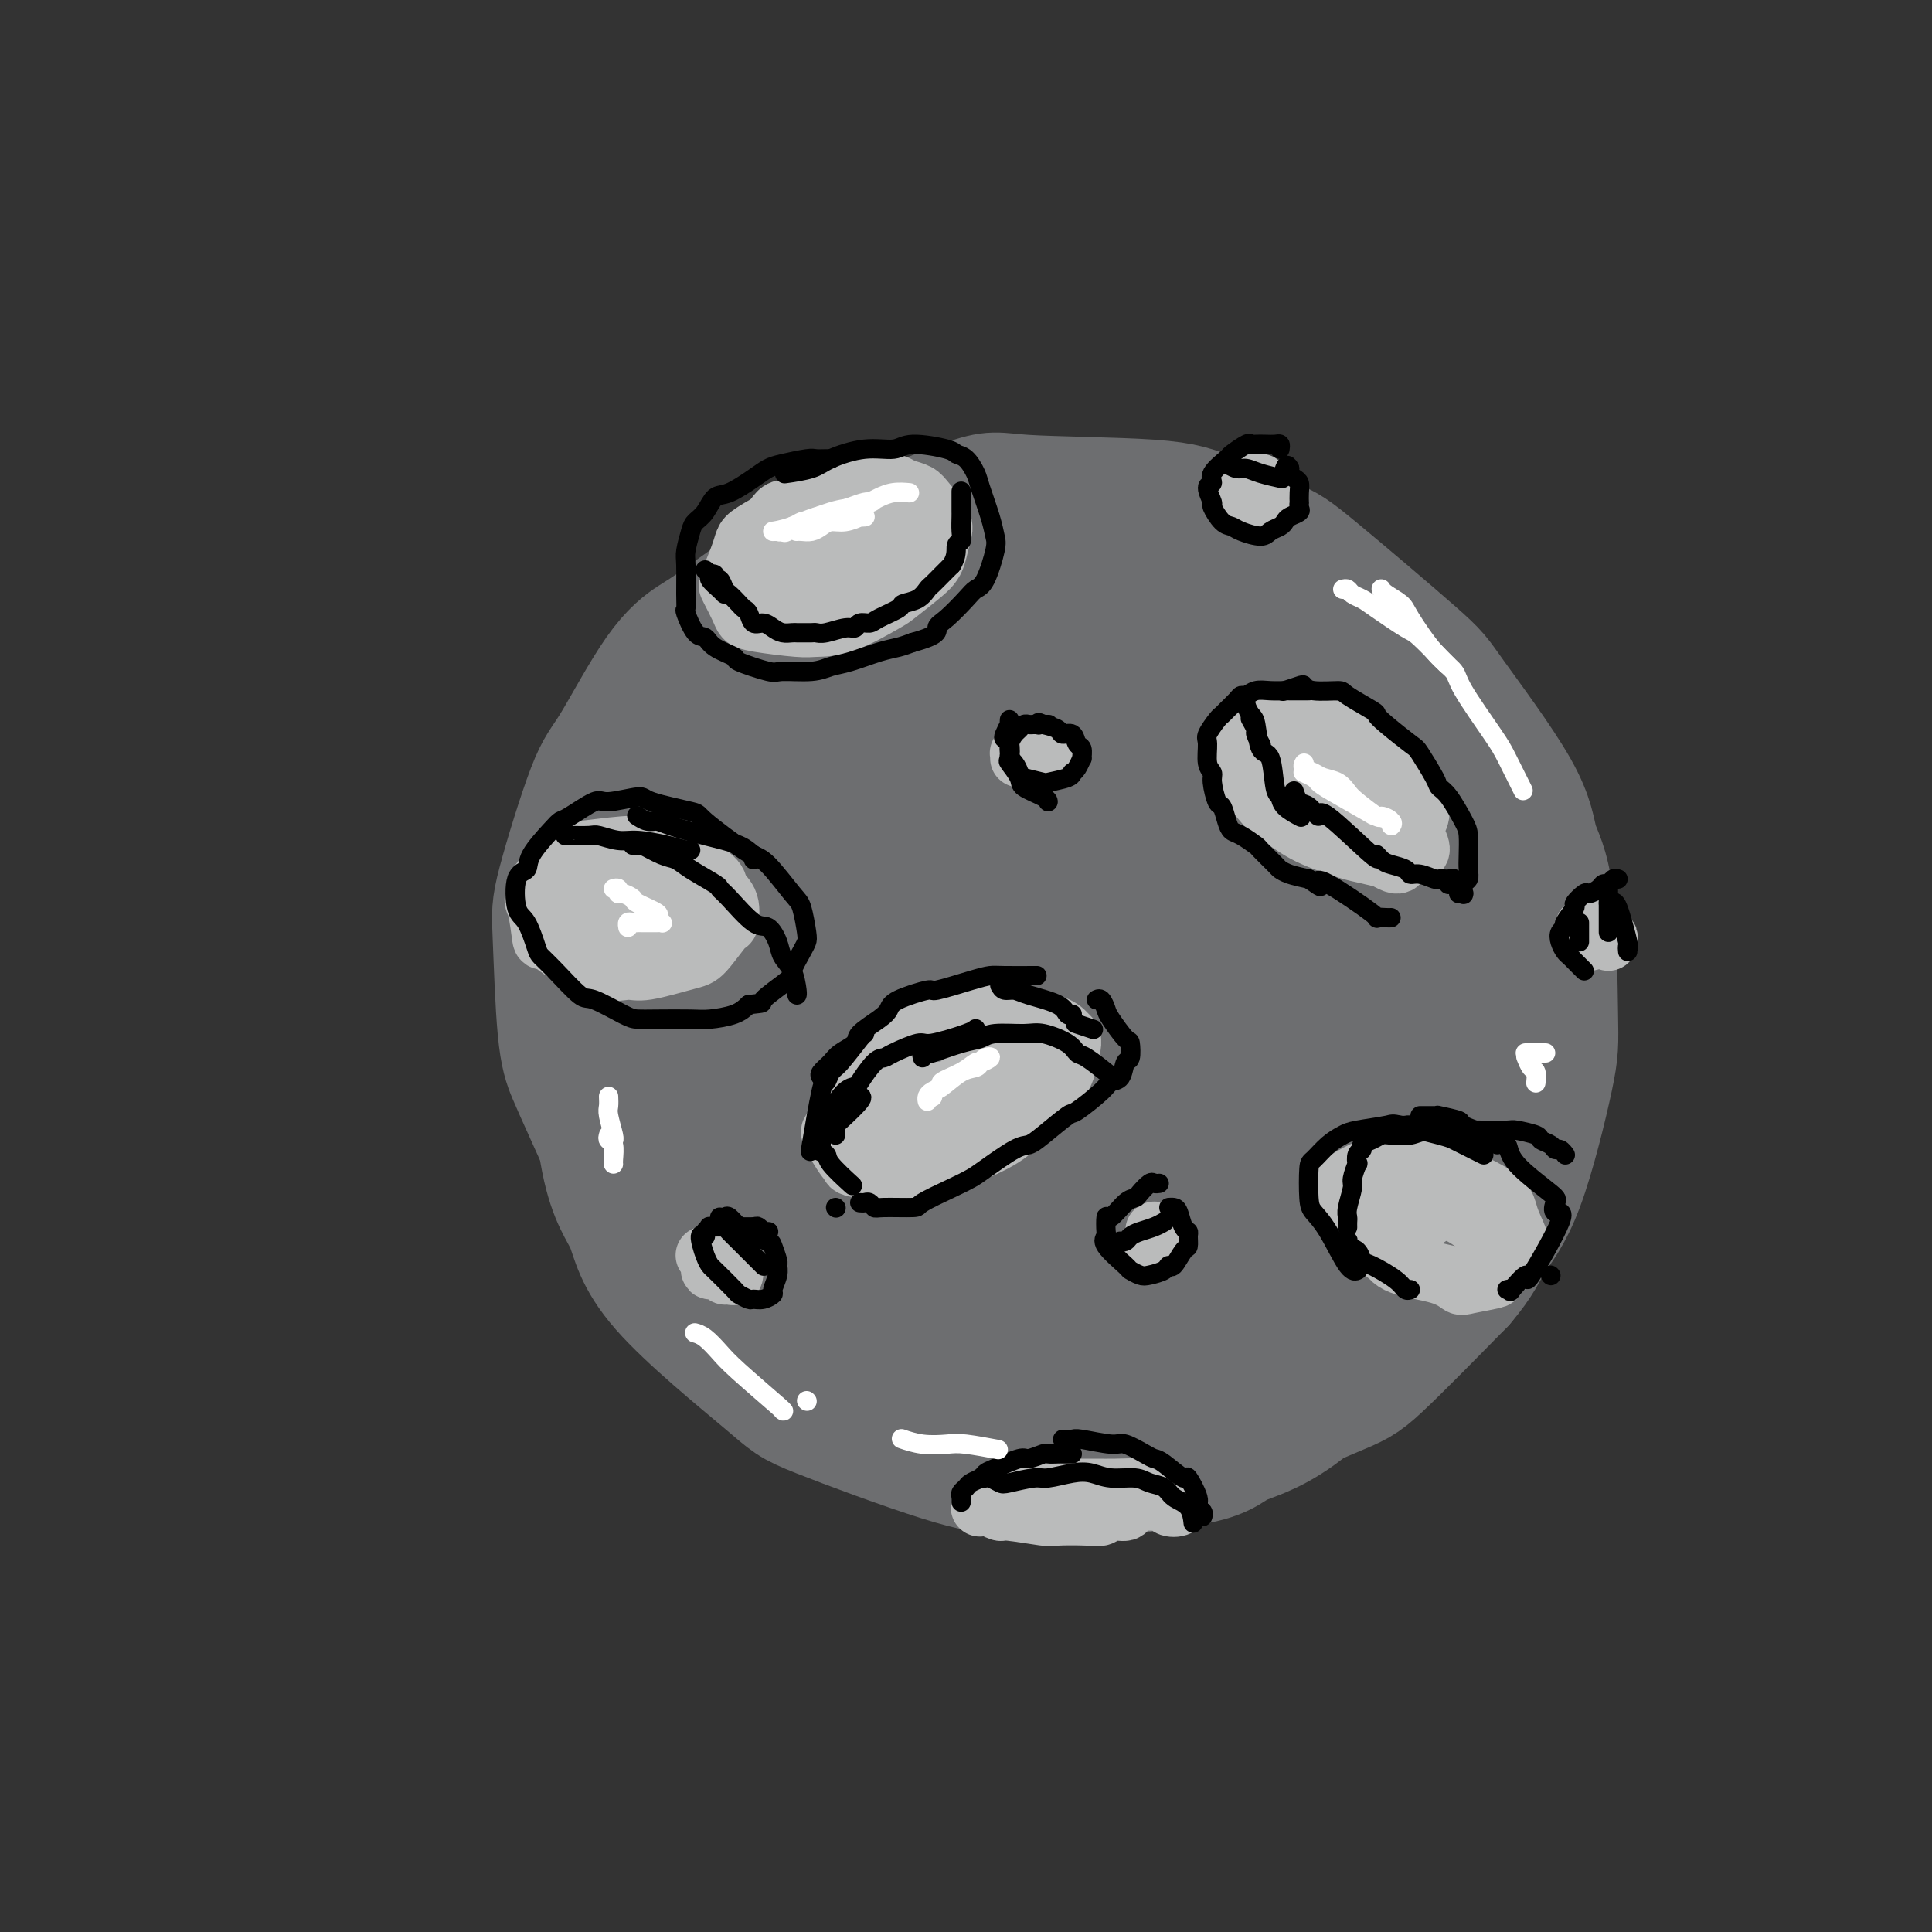 <svg viewBox='0 0 400 400' version='1.1' xmlns='http://www.w3.org/2000/svg' xmlns:xlink='http://www.w3.org/1999/xlink'><rect x="0" y="0" width="400" height="400" fill="#333333" stroke="none"/><g fill='none' stroke='#6D6E70' stroke-width='28' stroke-linecap='round' stroke-linejoin='round'><path d='M196,115c0.517,-0.417 1.033,-0.833 0,-1c-1.033,-0.167 -3.616,-0.083 -5,0c-1.384,0.083 -1.569,0.165 -2,0c-0.431,-0.165 -1.109,-0.577 -4,0c-2.891,0.577 -7.997,2.145 -11,3c-3.003,0.855 -3.905,0.998 -5,1c-1.095,0.002 -2.383,-0.137 -6,2c-3.617,2.137 -9.563,6.550 -13,9c-3.437,2.450 -4.364,2.939 -6,4c-1.636,1.061 -3.980,2.696 -7,7c-3.020,4.304 -6.716,11.276 -9,15c-2.284,3.724 -3.156,4.200 -5,9c-1.844,4.800 -4.659,13.925 -6,19c-1.341,5.075 -1.208,6.099 -1,11c0.208,4.901 0.492,13.678 1,19c0.508,5.322 1.240,7.191 2,9c0.760,1.809 1.549,3.560 4,9c2.451,5.440 6.564,14.568 9,19c2.436,4.432 3.196,4.167 7,8c3.804,3.833 10.654,11.764 15,16c4.346,4.236 6.190,4.775 8,6c1.810,1.225 3.587,3.134 10,6c6.413,2.866 17.463,6.688 23,9c5.537,2.312 5.563,3.114 11,4c5.437,0.886 16.286,1.857 23,2c6.714,0.143 9.294,-0.542 12,-1c2.706,-0.458 5.540,-0.690 12,-3c6.460,-2.310 16.547,-6.699 22,-9c5.453,-2.301 6.272,-2.515 10,-6c3.728,-3.485 10.364,-10.243 17,-17'/><path d='M302,265c3.718,-4.327 4.512,-6.645 6,-9c1.488,-2.355 3.670,-4.749 6,-11c2.330,-6.251 4.807,-16.360 6,-22c1.193,-5.640 1.101,-6.810 1,-13c-0.101,-6.190 -0.209,-17.399 -1,-24c-0.791,-6.601 -2.263,-8.595 -3,-11c-0.737,-2.405 -0.738,-5.222 -4,-11c-3.262,-5.778 -9.785,-14.517 -13,-19c-3.215,-4.483 -3.123,-4.711 -8,-9c-4.877,-4.289 -14.722,-12.640 -20,-17c-5.278,-4.360 -5.989,-4.729 -9,-6c-3.011,-1.271 -8.324,-3.445 -12,-5c-3.676,-1.555 -5.717,-2.490 -13,-3c-7.283,-0.510 -19.810,-0.596 -26,-1c-6.190,-0.404 -6.044,-1.128 -12,1c-5.956,2.128 -18.016,7.108 -24,10c-5.984,2.892 -5.894,3.697 -11,9c-5.106,5.303 -15.408,15.103 -21,22c-5.592,6.897 -6.472,10.892 -8,14c-1.528,3.108 -3.702,5.331 -6,13c-2.298,7.669 -4.718,20.786 -6,27c-1.282,6.214 -1.426,5.524 -1,12c0.426,6.476 1.421,20.116 3,28c1.579,7.884 3.742,10.011 5,13c1.258,2.989 1.610,6.842 7,13c5.390,6.158 15.816,14.623 21,19c5.184,4.377 5.124,4.667 11,7c5.876,2.333 17.688,6.708 25,9c7.312,2.292 10.122,2.502 13,3c2.878,0.498 5.822,1.285 12,1c6.178,-0.285 15.589,-1.643 25,-3'/><path d='M245,302c7.748,-1.086 8.619,-2.801 11,-4c2.381,-1.199 6.272,-1.883 12,-6c5.728,-4.117 13.295,-11.668 17,-16c3.705,-4.332 3.550,-5.444 6,-11c2.450,-5.556 7.507,-15.557 10,-22c2.493,-6.443 2.423,-9.330 3,-12c0.577,-2.670 1.802,-5.124 2,-12c0.198,-6.876 -0.631,-18.174 -1,-24c-0.369,-5.826 -0.277,-6.181 -3,-12c-2.723,-5.819 -8.262,-17.102 -11,-23c-2.738,-5.898 -2.676,-6.411 -6,-11c-3.324,-4.589 -10.034,-13.254 -14,-18c-3.966,-4.746 -5.188,-5.572 -7,-7c-1.812,-1.428 -4.214,-3.459 -10,-6c-5.786,-2.541 -14.956,-5.592 -21,-7c-6.044,-1.408 -8.961,-1.172 -12,-1c-3.039,0.172 -6.201,0.281 -14,3c-7.799,2.719 -20.234,8.049 -27,11c-6.766,2.951 -7.862,3.521 -13,8c-5.138,4.479 -14.317,12.865 -20,19c-5.683,6.135 -7.871,10.019 -10,13c-2.129,2.981 -4.198,5.060 -6,12c-1.802,6.940 -3.337,18.743 -4,25c-0.663,6.257 -0.452,6.970 1,13c1.452,6.030 4.147,17.379 7,24c2.853,6.621 5.864,8.514 8,11c2.136,2.486 3.398,5.564 9,11c5.602,5.436 15.543,13.230 21,17c5.457,3.770 6.431,3.515 13,6c6.569,2.485 18.734,7.710 26,10c7.266,2.290 9.633,1.645 12,1'/><path d='M224,294c3.230,0.420 5.304,0.971 11,-1c5.696,-1.971 15.012,-6.463 21,-10c5.988,-3.537 8.646,-6.118 11,-8c2.354,-1.882 4.402,-3.063 9,-10c4.598,-6.937 11.745,-19.629 15,-26c3.255,-6.371 2.617,-6.422 4,-13c1.383,-6.578 4.787,-19.684 6,-28c1.213,-8.316 0.235,-11.843 0,-15c-0.235,-3.157 0.272,-5.945 -1,-13c-1.272,-7.055 -4.323,-18.376 -6,-24c-1.677,-5.624 -1.979,-5.550 -5,-9c-3.021,-3.450 -8.762,-10.422 -16,-14c-7.238,-3.578 -15.974,-3.761 -22,-4c-6.026,-0.239 -9.344,-0.533 -14,0c-4.656,0.533 -10.651,1.894 -15,3c-4.349,1.106 -7.051,1.958 -15,7c-7.949,5.042 -21.145,14.274 -29,21c-7.855,6.726 -10.370,10.945 -13,14c-2.630,3.055 -5.376,4.946 -9,13c-3.624,8.054 -8.126,22.271 -10,30c-1.874,7.729 -1.119,8.968 1,16c2.119,7.032 5.601,19.855 9,27c3.399,7.145 6.714,8.613 9,11c2.286,2.387 3.545,5.693 11,10c7.455,4.307 21.108,9.613 30,12c8.892,2.387 13.024,1.853 17,2c3.976,0.147 7.798,0.973 16,0c8.202,-0.973 20.786,-3.745 27,-5c6.214,-1.255 6.058,-0.992 10,-5c3.942,-4.008 11.984,-12.288 16,-18c4.016,-5.712 4.008,-8.856 4,-12'/><path d='M296,245c1.249,-3.106 2.371,-4.871 2,-13c-0.371,-8.129 -2.236,-22.624 -3,-30c-0.764,-7.376 -0.427,-7.635 -4,-14c-3.573,-6.365 -11.057,-18.835 -15,-25c-3.943,-6.165 -4.344,-6.023 -9,-9c-4.656,-2.977 -13.565,-9.073 -19,-12c-5.435,-2.927 -7.394,-2.687 -10,-3c-2.606,-0.313 -5.858,-1.180 -12,0c-6.142,1.180 -15.172,4.407 -21,8c-5.828,3.593 -8.453,7.552 -11,10c-2.547,2.448 -5.016,3.387 -9,12c-3.984,8.613 -9.484,24.902 -12,33c-2.516,8.098 -2.049,8.006 -1,15c1.049,6.994 2.680,21.076 5,29c2.320,7.924 5.329,9.692 7,12c1.671,2.308 2.003,5.158 7,9c4.997,3.842 14.659,8.678 21,10c6.341,1.322 9.359,-0.868 12,-1c2.641,-0.132 4.903,1.794 11,-2c6.097,-3.794 16.029,-13.310 21,-18c4.971,-4.690 4.983,-4.555 8,-12c3.017,-7.445 9.040,-22.469 12,-30c2.960,-7.531 2.858,-7.569 2,-14c-0.858,-6.431 -2.471,-19.256 -4,-26c-1.529,-6.744 -2.974,-7.408 -4,-9c-1.026,-1.592 -1.632,-4.113 -6,-7c-4.368,-2.887 -12.496,-6.141 -17,-8c-4.504,-1.859 -5.382,-2.323 -12,1c-6.618,3.323 -18.974,10.433 -26,15c-7.026,4.567 -8.722,6.591 -11,10c-2.278,3.409 -5.139,8.205 -8,13'/><path d='M190,189c-4.535,8.981 -6.371,19.933 -7,27c-0.629,7.067 -0.049,10.251 0,13c0.049,2.749 -0.433,5.065 3,10c3.433,4.935 10.781,12.490 15,16c4.219,3.510 5.310,2.974 11,3c5.690,0.026 15.980,0.614 22,0c6.020,-0.614 7.769,-2.429 10,-4c2.231,-1.571 4.945,-2.897 9,-7c4.055,-4.103 9.451,-10.984 13,-18c3.549,-7.016 5.251,-14.166 6,-19c0.749,-4.834 0.546,-7.352 0,-10c-0.546,-2.648 -1.436,-5.428 -2,-8c-0.564,-2.572 -0.801,-4.937 -4,-8c-3.199,-3.063 -9.359,-6.823 -13,-9c-3.641,-2.177 -4.763,-2.770 -10,-2c-5.237,0.770 -14.590,2.904 -20,5c-5.410,2.096 -6.878,4.155 -9,6c-2.122,1.845 -4.898,3.475 -8,9c-3.102,5.525 -6.530,14.945 -8,21c-1.470,6.055 -0.981,8.747 -1,11c-0.019,2.253 -0.547,4.069 2,8c2.547,3.931 8.167,9.979 11,13c2.833,3.021 2.877,3.016 7,3c4.123,-0.016 12.325,-0.043 17,-1c4.675,-0.957 5.823,-2.845 9,-6c3.177,-3.155 8.385,-7.577 12,-16c3.615,-8.423 5.639,-20.845 6,-27c0.361,-6.155 -0.941,-6.042 -2,-7c-1.059,-0.958 -1.874,-2.988 -4,-5c-2.126,-2.012 -5.563,-4.006 -9,-6'/><path d='M246,181c-2.239,-0.908 -3.337,-0.176 -5,0c-1.663,0.176 -3.893,-0.202 -7,2c-3.107,2.202 -7.093,6.984 -9,11c-1.907,4.016 -1.735,7.267 -2,10c-0.265,2.733 -0.966,4.949 0,9c0.966,4.051 3.599,9.937 5,13c1.401,3.063 1.570,3.304 4,4c2.430,0.696 7.120,1.847 10,2c2.880,0.153 3.950,-0.690 5,-1c1.050,-0.310 2.081,-0.085 4,-3c1.919,-2.915 4.727,-8.968 6,-12c1.273,-3.032 1.010,-3.042 0,-6c-1.010,-2.958 -2.766,-8.864 -4,-12c-1.234,-3.136 -1.946,-3.500 -5,-4c-3.054,-0.500 -8.449,-1.134 -12,-1c-3.551,0.134 -5.258,1.036 -7,2c-1.742,0.964 -3.519,1.989 -6,5c-2.481,3.011 -5.666,8.007 -7,11c-1.334,2.993 -0.818,3.981 -1,5c-0.182,1.019 -1.063,2.068 0,4c1.063,1.932 4.068,4.745 6,6c1.932,1.255 2.789,0.950 6,0c3.211,-0.950 8.775,-2.544 12,-4c3.225,-1.456 4.110,-2.772 5,-4c0.890,-1.228 1.786,-2.366 3,-4c1.214,-1.634 2.746,-3.764 3,-5c0.254,-1.236 -0.772,-1.580 -1,-2c-0.228,-0.420 0.341,-0.917 -1,-1c-1.341,-0.083 -4.592,0.247 -7,1c-2.408,0.753 -3.974,1.929 -6,3c-2.026,1.071 -4.513,2.035 -7,3'/><path d='M228,213c-2.172,1.337 -1.103,1.679 -1,2c0.103,0.321 -0.760,0.619 -1,1c-0.240,0.381 0.142,0.844 0,1c-0.142,0.156 -0.807,0.003 0,1c0.807,0.997 3.088,3.142 4,4c0.912,0.858 0.456,0.429 0,0'/></g>
<g fill='none' stroke='#BABBBB' stroke-width='12' stroke-linecap='round' stroke-linejoin='round'><path d='M181,110c-0.022,-0.025 -0.044,-0.049 0,0c0.044,0.049 0.153,0.172 0,0c-0.153,-0.172 -0.568,-0.638 -1,-1c-0.432,-0.362 -0.880,-0.619 -2,-1c-1.120,-0.381 -2.912,-0.886 -4,-1c-1.088,-0.114 -1.471,0.161 -2,0c-0.529,-0.161 -1.203,-0.759 -3,-1c-1.797,-0.241 -4.718,-0.125 -6,0c-1.282,0.125 -0.925,0.258 -2,1c-1.075,0.742 -3.582,2.094 -5,3c-1.418,0.906 -1.746,1.366 -2,2c-0.254,0.634 -0.433,1.441 -1,3c-0.567,1.559 -1.521,3.871 -2,5c-0.479,1.129 -0.483,1.077 0,2c0.483,0.923 1.453,2.822 2,4c0.547,1.178 0.669,1.636 1,2c0.331,0.364 0.870,0.633 3,1c2.130,0.367 5.852,0.830 8,1c2.148,0.170 2.722,0.046 4,0c1.278,-0.046 3.260,-0.015 6,-1c2.740,-0.985 6.240,-2.986 8,-4c1.760,-1.014 1.781,-1.041 3,-2c1.219,-0.959 3.636,-2.849 5,-4c1.364,-1.151 1.676,-1.561 2,-2c0.324,-0.439 0.660,-0.905 1,-2c0.340,-1.095 0.685,-2.818 1,-4c0.315,-1.182 0.600,-1.822 0,-3c-0.600,-1.178 -2.085,-2.894 -3,-4c-0.915,-1.106 -1.262,-1.602 -2,-2c-0.738,-0.398 -1.869,-0.699 -3,-1'/><path d='M187,101c-2.613,-1.835 -5.145,-1.422 -7,-1c-1.855,0.422 -3.033,0.852 -4,1c-0.967,0.148 -1.722,0.014 -4,1c-2.278,0.986 -6.078,3.092 -8,4c-1.922,0.908 -1.964,0.617 -3,2c-1.036,1.383 -3.066,4.439 -4,6c-0.934,1.561 -0.774,1.626 -1,2c-0.226,0.374 -0.839,1.057 -1,2c-0.161,0.943 0.132,2.146 0,3c-0.132,0.854 -0.687,1.360 0,2c0.687,0.640 2.616,1.415 4,2c1.384,0.585 2.224,0.981 3,1c0.776,0.019 1.489,-0.337 4,-1c2.511,-0.663 6.820,-1.632 9,-2c2.180,-0.368 2.230,-0.136 3,-1c0.770,-0.864 2.259,-2.823 3,-4c0.741,-1.177 0.733,-1.570 1,-2c0.267,-0.430 0.810,-0.897 1,-2c0.190,-1.103 0.026,-2.843 0,-4c-0.026,-1.157 0.085,-1.733 0,-2c-0.085,-0.267 -0.365,-0.227 -2,-1c-1.635,-0.773 -4.625,-2.359 -6,-3c-1.375,-0.641 -1.136,-0.336 -3,0c-1.864,0.336 -5.832,0.705 -8,1c-2.168,0.295 -2.537,0.518 -3,1c-0.463,0.482 -1.022,1.225 -2,3c-0.978,1.775 -2.375,4.583 -3,6c-0.625,1.417 -0.477,1.442 0,3c0.477,1.558 1.282,4.650 2,6c0.718,1.350 1.348,0.957 2,1c0.652,0.043 1.326,0.521 2,1'/><path d='M162,126c2.246,1.111 4.861,-0.110 7,-1c2.139,-0.890 3.804,-1.449 5,-2c1.196,-0.551 1.925,-1.093 3,-2c1.075,-0.907 2.495,-2.180 3,-3c0.505,-0.820 0.094,-1.187 0,-2c-0.094,-0.813 0.129,-2.073 0,-3c-0.129,-0.927 -0.611,-1.521 -1,-2c-0.389,-0.479 -0.686,-0.843 -2,-1c-1.314,-0.157 -3.644,-0.106 -5,0c-1.356,0.106 -1.736,0.267 -3,1c-1.264,0.733 -3.410,2.039 -5,3c-1.590,0.961 -2.622,1.578 -3,2c-0.378,0.422 -0.101,0.649 0,1c0.101,0.351 0.027,0.825 0,1c-0.027,0.175 -0.008,0.050 0,0c0.008,-0.050 0.004,-0.025 0,0'/><path d='M173,113c-0.032,-0.120 -0.064,-0.239 0,0c0.064,0.239 0.223,0.838 0,1c-0.223,0.162 -0.830,-0.111 -1,0c-0.170,0.111 0.095,0.606 0,1c-0.095,0.394 -0.550,0.685 -1,1c-0.450,0.315 -0.895,0.652 -1,1c-0.105,0.348 0.128,0.707 0,1c-0.128,0.293 -0.619,0.520 -1,1c-0.381,0.480 -0.652,1.214 0,1c0.652,-0.214 2.226,-1.377 3,-2c0.774,-0.623 0.747,-0.706 1,-1c0.253,-0.294 0.787,-0.798 1,-1c0.213,-0.202 0.107,-0.101 0,0'/><path d='M282,155c-0.472,-0.446 -0.944,-0.892 -1,-1c-0.056,-0.108 0.304,0.122 0,0c-0.304,-0.122 -1.273,-0.597 -2,-1c-0.727,-0.403 -1.214,-0.735 -2,-1c-0.786,-0.265 -1.872,-0.464 -3,-1c-1.128,-0.536 -2.299,-1.409 -3,-2c-0.701,-0.591 -0.933,-0.898 -2,-1c-1.067,-0.102 -2.970,0.003 -4,0c-1.030,-0.003 -1.186,-0.113 -2,0c-0.814,0.113 -2.285,0.450 -3,1c-0.715,0.550 -0.674,1.315 -1,2c-0.326,0.685 -1.018,1.291 -1,3c0.018,1.709 0.747,4.520 1,6c0.253,1.480 0.030,1.629 1,3c0.970,1.371 3.134,3.963 4,5c0.866,1.037 0.433,0.518 0,0'/><path d='M289,176c-0.120,0.121 -0.241,0.243 0,0c0.241,-0.243 0.843,-0.849 1,-1c0.157,-0.151 -0.131,0.154 0,0c0.131,-0.154 0.681,-0.766 1,-1c0.319,-0.234 0.408,-0.090 1,-1c0.592,-0.910 1.687,-2.875 2,-4c0.313,-1.125 -0.156,-1.412 0,-2c0.156,-0.588 0.937,-1.477 0,-3c-0.937,-1.523 -3.591,-3.678 -5,-5c-1.409,-1.322 -1.571,-1.809 -3,-3c-1.429,-1.191 -4.124,-3.086 -6,-4c-1.876,-0.914 -2.933,-0.846 -4,-1c-1.067,-0.154 -2.145,-0.531 -4,-1c-1.855,-0.469 -4.485,-1.029 -6,-1c-1.515,0.029 -1.913,0.649 -3,1c-1.087,0.351 -2.864,0.435 -4,1c-1.136,0.565 -1.633,1.612 -2,2c-0.367,0.388 -0.605,0.116 -1,1c-0.395,0.884 -0.945,2.925 -1,4c-0.055,1.075 0.387,1.185 2,3c1.613,1.815 4.397,5.336 6,7c1.603,1.664 2.027,1.470 3,2c0.973,0.530 2.497,1.785 5,3c2.503,1.215 5.986,2.389 8,3c2.014,0.611 2.561,0.660 4,1c1.439,0.340 3.772,0.973 5,1c1.228,0.027 1.351,-0.551 2,-1c0.649,-0.449 1.823,-0.770 2,-1c0.177,-0.230 -0.645,-0.370 0,0c0.645,0.370 2.756,1.248 2,-1c-0.756,-2.248 -4.378,-7.624 -8,-13'/><path d='M286,162c-1.896,-2.823 -3.636,-2.882 -6,-4c-2.364,-1.118 -5.353,-3.297 -7,-4c-1.647,-0.703 -1.953,0.070 -3,0c-1.047,-0.070 -2.837,-0.984 -4,-1c-1.163,-0.016 -1.701,0.867 -2,1c-0.299,0.133 -0.358,-0.483 -1,0c-0.642,0.483 -1.866,2.066 -2,3c-0.134,0.934 0.822,1.217 2,3c1.178,1.783 2.578,5.064 4,7c1.422,1.936 2.864,2.527 4,3c1.136,0.473 1.965,0.826 4,2c2.035,1.174 5.276,3.168 7,4c1.724,0.832 1.929,0.504 3,1c1.071,0.496 3.006,1.818 4,2c0.994,0.182 1.047,-0.776 1,-1c-0.047,-0.224 -0.194,0.287 0,0c0.194,-0.287 0.731,-1.373 1,-2c0.269,-0.627 0.272,-0.795 0,-1c-0.272,-0.205 -0.817,-0.446 -2,-2c-1.183,-1.554 -3.003,-4.420 -4,-6c-0.997,-1.580 -1.170,-1.873 -3,-3c-1.830,-1.127 -5.318,-3.086 -7,-4c-1.682,-0.914 -1.560,-0.782 -2,-1c-0.440,-0.218 -1.444,-0.787 -2,-1c-0.556,-0.213 -0.665,-0.072 -1,0c-0.335,0.072 -0.896,0.075 -1,0c-0.104,-0.075 0.251,-0.226 0,0c-0.251,0.226 -1.106,0.830 -1,2c0.106,1.170 1.173,2.906 2,4c0.827,1.094 1.413,1.547 2,2'/><path d='M272,166c1.082,1.217 1.786,1.259 3,2c1.214,0.741 2.938,2.181 4,3c1.062,0.819 1.461,1.018 2,1c0.539,-0.018 1.217,-0.252 2,0c0.783,0.252 1.672,0.991 2,1c0.328,0.009 0.094,-0.712 0,-1c-0.094,-0.288 -0.047,-0.144 0,0'/><path d='M202,210c0.069,-0.120 0.138,-0.239 0,0c-0.138,0.239 -0.483,0.837 -1,1c-0.517,0.163 -1.205,-0.108 -2,0c-0.795,0.108 -1.697,0.595 -3,1c-1.303,0.405 -3.005,0.727 -4,1c-0.995,0.273 -1.281,0.498 -3,2c-1.719,1.502 -4.870,4.282 -7,6c-2.130,1.718 -3.240,2.373 -4,3c-0.760,0.627 -1.170,1.225 -2,3c-0.830,1.775 -2.082,4.728 -3,6c-0.918,1.272 -1.504,0.864 -1,2c0.504,1.136 2.096,3.815 3,5c0.904,1.185 1.120,0.877 1,1c-0.120,0.123 -0.576,0.676 2,1c2.576,0.324 8.184,0.420 11,0c2.816,-0.420 2.839,-1.354 3,-1c0.161,0.354 0.460,1.998 6,-3c5.540,-4.998 16.322,-16.638 20,-21c3.678,-4.362 0.253,-1.446 -1,-1c-1.253,0.446 -0.334,-1.579 -1,-3c-0.666,-1.421 -2.918,-2.239 -5,-3c-2.082,-0.761 -3.994,-1.463 -5,-2c-1.006,-0.537 -1.105,-0.907 -4,0c-2.895,0.907 -8.587,3.090 -11,4c-2.413,0.910 -1.547,0.546 -2,1c-0.453,0.454 -2.227,1.727 -4,3'/><path d='M185,216c-4.308,2.747 -4.579,5.615 -5,7c-0.421,1.385 -0.992,1.286 -1,3c-0.008,1.714 0.549,5.240 1,7c0.451,1.760 0.797,1.753 1,2c0.203,0.247 0.263,0.747 2,2c1.737,1.253 5.150,3.258 7,4c1.850,0.742 2.138,0.222 3,0c0.862,-0.222 2.298,-0.147 5,-1c2.702,-0.853 6.670,-2.635 9,-4c2.330,-1.365 3.021,-2.313 4,-3c0.979,-0.687 2.246,-1.115 4,-3c1.754,-1.885 3.996,-5.229 5,-7c1.004,-1.771 0.770,-1.970 1,-3c0.230,-1.030 0.924,-2.891 1,-4c0.076,-1.109 -0.466,-1.465 -1,-2c-0.534,-0.535 -1.058,-1.248 -3,-2c-1.942,-0.752 -5.300,-1.545 -7,-2c-1.700,-0.455 -1.741,-0.574 -5,0c-3.259,0.574 -9.736,1.842 -13,3c-3.264,1.158 -3.317,2.208 -4,3c-0.683,0.792 -1.997,1.326 -4,3c-2.003,1.674 -4.695,4.487 -6,6c-1.305,1.513 -1.223,1.728 -1,3c0.223,1.272 0.585,3.603 1,5c0.415,1.397 0.881,1.860 1,2c0.119,0.140 -0.109,-0.042 2,0c2.109,0.042 6.554,0.310 9,0c2.446,-0.310 2.893,-1.196 4,-2c1.107,-0.804 2.875,-1.524 5,-3c2.125,-1.476 4.607,-3.707 6,-5c1.393,-1.293 1.696,-1.646 2,-2'/><path d='M208,223c2.876,-2.554 1.568,-2.941 1,-3c-0.568,-0.059 -0.394,0.208 0,0c0.394,-0.208 1.009,-0.893 0,-1c-1.009,-0.107 -3.642,0.363 -5,1c-1.358,0.637 -1.442,1.442 -2,2c-0.558,0.558 -1.592,0.868 -3,2c-1.408,1.132 -3.191,3.084 -4,4c-0.809,0.916 -0.643,0.796 -1,1c-0.357,0.204 -1.236,0.732 -1,1c0.236,0.268 1.587,0.275 2,0c0.413,-0.275 -0.113,-0.831 0,-1c0.113,-0.169 0.865,0.049 1,0c0.135,-0.049 -0.349,-0.364 0,-1c0.349,-0.636 1.529,-1.592 1,-2c-0.529,-0.408 -2.769,-0.267 -4,0c-1.231,0.267 -1.454,0.659 -2,1c-0.546,0.341 -1.416,0.630 -2,1c-0.584,0.370 -0.881,0.820 -1,1c-0.119,0.180 -0.059,0.090 0,0'/><path d='M129,180c-0.016,-0.423 -0.032,-0.846 0,-1c0.032,-0.154 0.111,-0.037 0,0c-0.111,0.037 -0.414,-0.004 -1,0c-0.586,0.004 -1.457,0.053 -3,0c-1.543,-0.053 -3.758,-0.208 -5,0c-1.242,0.208 -1.510,0.781 -2,1c-0.490,0.219 -1.201,0.086 -2,1c-0.799,0.914 -1.687,2.876 -2,4c-0.313,1.124 -0.052,1.409 0,3c0.052,1.591 -0.106,4.489 0,6c0.106,1.511 0.477,1.636 1,2c0.523,0.364 1.197,0.966 3,2c1.803,1.034 4.736,2.499 7,3c2.264,0.501 3.861,0.039 5,0c1.139,-0.039 1.821,0.347 4,0c2.179,-0.347 5.854,-1.426 8,-2c2.146,-0.574 2.764,-0.643 4,-2c1.236,-1.357 3.092,-4.002 4,-5c0.908,-0.998 0.868,-0.348 1,-1c0.132,-0.652 0.437,-2.605 0,-4c-0.437,-1.395 -1.616,-2.231 -2,-3c-0.384,-0.769 0.026,-1.470 -2,-3c-2.026,-1.530 -6.489,-3.889 -9,-5c-2.511,-1.111 -3.069,-0.975 -4,-1c-0.931,-0.025 -2.236,-0.211 -5,0c-2.764,0.211 -6.988,0.819 -9,1c-2.012,0.181 -1.811,-0.067 -3,1c-1.189,1.067 -3.768,3.448 -5,5c-1.232,1.552 -1.116,2.276 -1,3'/><path d='M111,185c-0.986,1.556 -0.449,1.447 0,3c0.449,1.553 0.812,4.768 1,6c0.188,1.232 0.200,0.480 2,1c1.800,0.520 5.387,2.310 7,3c1.613,0.690 1.253,0.280 3,0c1.747,-0.280 5.602,-0.428 8,-1c2.398,-0.572 3.338,-1.566 4,-2c0.662,-0.434 1.047,-0.308 2,-1c0.953,-0.692 2.474,-2.201 3,-3c0.526,-0.799 0.056,-0.887 0,-1c-0.056,-0.113 0.301,-0.251 0,-1c-0.301,-0.749 -1.261,-2.108 -2,-3c-0.739,-0.892 -1.256,-1.318 -3,-2c-1.744,-0.682 -4.716,-1.619 -7,-2c-2.284,-0.381 -3.881,-0.206 -5,0c-1.119,0.206 -1.761,0.444 -3,1c-1.239,0.556 -3.076,1.431 -4,2c-0.924,0.569 -0.935,0.831 -1,1c-0.065,0.169 -0.183,0.243 0,1c0.183,0.757 0.666,2.195 1,3c0.334,0.805 0.519,0.976 2,1c1.481,0.024 4.257,-0.098 6,0c1.743,0.098 2.453,0.415 4,0c1.547,-0.415 3.930,-1.561 5,-2c1.070,-0.439 0.827,-0.170 1,0c0.173,0.170 0.761,0.241 1,0c0.239,-0.241 0.127,-0.794 0,-1c-0.127,-0.206 -0.271,-0.066 -1,0c-0.729,0.066 -2.042,0.056 -3,0c-0.958,-0.056 -1.559,-0.159 -2,0c-0.441,0.159 -0.720,0.579 -1,1'/><path d='M129,189c-0.940,0.000 -0.792,0.000 -1,0c-0.208,0.000 -0.774,0.000 -1,0c-0.226,0.000 -0.113,0.000 0,0'/><path d='M296,252c-0.034,-0.330 -0.069,-0.659 0,-1c0.069,-0.341 0.240,-0.693 0,-1c-0.240,-0.307 -0.891,-0.570 -1,-1c-0.109,-0.430 0.326,-1.029 0,-2c-0.326,-0.971 -1.412,-2.315 -2,-3c-0.588,-0.685 -0.680,-0.713 -2,-1c-1.320,-0.287 -3.870,-0.835 -5,-1c-1.130,-0.165 -0.840,0.054 -1,0c-0.160,-0.054 -0.768,-0.380 -2,0c-1.232,0.380 -3.086,1.467 -4,2c-0.914,0.533 -0.888,0.511 -1,1c-0.112,0.489 -0.362,1.489 0,3c0.362,1.511 1.336,3.533 2,5c0.664,1.467 1.018,2.380 3,4c1.982,1.620 5.593,3.949 8,5c2.407,1.051 3.611,0.826 5,1c1.389,0.174 2.962,0.747 5,1c2.038,0.253 4.539,0.185 6,0c1.461,-0.185 1.881,-0.486 3,-1c1.119,-0.514 2.937,-1.241 4,-2c1.063,-0.759 1.371,-1.548 1,-3c-0.371,-1.452 -1.421,-3.566 -2,-5c-0.579,-1.434 -0.685,-2.189 -1,-3c-0.315,-0.811 -0.838,-1.677 -3,-3c-2.162,-1.323 -5.964,-3.104 -8,-4c-2.036,-0.896 -2.305,-0.909 -3,-1c-0.695,-0.091 -1.815,-0.262 -4,0c-2.185,0.262 -5.434,0.955 -7,1c-1.566,0.045 -1.447,-0.559 -2,0c-0.553,0.559 -1.776,2.279 -3,4'/><path d='M282,247c-0.718,1.049 -0.012,1.670 0,2c0.012,0.330 -0.669,0.369 0,2c0.669,1.631 2.690,4.855 4,7c1.310,2.145 1.910,3.212 4,4c2.090,0.788 5.669,1.296 8,2c2.331,0.704 3.414,1.605 4,2c0.586,0.395 0.675,0.285 2,0c1.325,-0.285 3.887,-0.745 5,-1c1.113,-0.255 0.779,-0.306 1,-1c0.221,-0.694 0.999,-2.032 1,-3c0.001,-0.968 -0.773,-1.566 -1,-2c-0.227,-0.434 0.094,-0.705 -1,-2c-1.094,-1.295 -3.602,-3.615 -6,-5c-2.398,-1.385 -4.685,-1.835 -6,-2c-1.315,-0.165 -1.659,-0.044 -2,0c-0.341,0.044 -0.679,0.012 -1,0c-0.321,-0.012 -0.625,-0.003 -1,0c-0.375,0.003 -0.821,0.001 -1,0c-0.179,-0.001 -0.089,-0.000 0,0'/><path d='M203,312c-0.125,0.111 -0.250,0.222 0,0c0.250,-0.222 0.874,-0.775 1,-1c0.126,-0.225 -0.245,-0.120 0,0c0.245,0.120 1.105,0.257 2,0c0.895,-0.257 1.824,-0.906 2,-1c0.176,-0.094 -0.400,0.367 1,0c1.400,-0.367 4.777,-1.563 7,-2c2.223,-0.437 3.292,-0.114 4,0c0.708,0.114 1.056,0.019 3,0c1.944,-0.019 5.484,0.037 8,0c2.516,-0.037 4.009,-0.168 5,0c0.991,0.168 1.481,0.634 2,1c0.519,0.366 1.067,0.633 2,1c0.933,0.367 2.252,0.834 3,1c0.748,0.166 0.925,0.031 1,0c0.075,-0.031 0.048,0.040 0,0c-0.048,-0.040 -0.117,-0.193 0,0c0.117,0.193 0.421,0.731 0,1c-0.421,0.269 -1.567,0.268 -2,0c-0.433,-0.268 -0.155,-0.804 -2,-1c-1.845,-0.196 -5.814,-0.052 -8,0c-2.186,0.052 -2.589,0.013 -3,0c-0.411,-0.013 -0.831,0.000 -3,0c-2.169,-0.000 -6.087,-0.014 -8,0c-1.913,0.014 -1.822,0.055 -2,0c-0.178,-0.055 -0.625,-0.207 -2,0c-1.375,0.207 -3.679,0.773 -5,1c-1.321,0.227 -1.661,0.113 -2,0'/><path d='M207,312c-5.656,0.156 -1.795,0.046 -1,0c0.795,-0.046 -1.474,-0.027 -2,0c-0.526,0.027 0.693,0.064 1,0c0.307,-0.064 -0.298,-0.227 0,0c0.298,0.227 1.497,0.845 2,1c0.503,0.155 0.309,-0.154 2,0c1.691,0.154 5.267,0.769 7,1c1.733,0.231 1.624,0.077 3,0c1.376,-0.077 4.236,-0.077 6,0c1.764,0.077 2.432,0.231 3,0c0.568,-0.231 1.035,-0.846 2,-1c0.965,-0.154 2.428,0.154 3,0c0.572,-0.154 0.255,-0.770 0,-1c-0.255,-0.230 -0.447,-0.076 -1,0c-0.553,0.076 -1.468,0.072 -2,0c-0.532,-0.072 -0.682,-0.212 -1,0c-0.318,0.212 -0.805,0.775 -1,1c-0.195,0.225 -0.097,0.113 0,0'/><path d='M240,255c0.000,0.000 0.100,0.100 0.1,0.1'/><path d='M239,259c0.000,-0.457 0.000,-0.915 0,-1c0.000,-0.085 0.000,0.201 0,0c0.000,-0.201 0.000,-0.889 0,-1c0.000,-0.111 0.000,0.355 0,0c0.000,-0.355 -0.000,-1.530 0,-2c0.000,-0.470 0.000,-0.235 0,0'/><path d='M146,260c-0.112,-0.092 -0.225,-0.183 0,0c0.225,0.183 0.786,0.641 1,1c0.214,0.359 0.081,0.618 0,1c-0.081,0.382 -0.110,0.886 0,1c0.110,0.114 0.359,-0.164 1,0c0.641,0.164 1.674,0.768 2,1c0.326,0.232 -0.055,0.091 0,0c0.055,-0.091 0.548,-0.132 1,0c0.452,0.132 0.864,0.438 1,0c0.136,-0.438 -0.005,-1.620 0,-2c0.005,-0.380 0.155,0.042 0,0c-0.155,-0.042 -0.616,-0.547 -1,-1c-0.384,-0.453 -0.691,-0.853 -1,-1c-0.309,-0.147 -0.619,-0.039 -1,0c-0.381,0.039 -0.833,0.011 -1,0c-0.167,-0.011 -0.048,-0.003 0,0c0.048,0.003 0.024,0.002 0,0'/><path d='M216,156c-0.414,0.030 -0.829,0.061 -1,0c-0.171,-0.061 -0.099,-0.213 0,0c0.099,0.213 0.223,0.790 0,1c-0.223,0.210 -0.795,0.053 -1,0c-0.205,-0.053 -0.044,-0.000 0,0c0.044,0.000 -0.031,-0.052 0,0c0.031,0.052 0.166,0.209 0,0c-0.166,-0.209 -0.633,-0.784 -1,-1c-0.367,-0.216 -0.634,-0.072 -1,0c-0.366,0.072 -0.830,0.071 -1,0c-0.170,-0.071 -0.046,-0.211 0,0c0.046,0.211 0.013,0.775 0,1c-0.013,0.225 -0.007,0.113 0,0'/><path d='M257,100c0.024,0.455 0.047,0.910 0,1c-0.047,0.090 -0.166,-0.186 0,0c0.166,0.186 0.617,0.834 1,1c0.383,0.166 0.699,-0.151 1,0c0.301,0.151 0.588,0.768 1,1c0.412,0.232 0.950,0.077 1,0c0.050,-0.077 -0.387,-0.076 0,0c0.387,0.076 1.597,0.227 2,0c0.403,-0.227 0.000,-0.831 0,-1c-0.000,-0.169 0.403,0.098 0,0c-0.403,-0.098 -1.611,-0.562 -2,-1c-0.389,-0.438 0.040,-0.849 0,-1c-0.040,-0.151 -0.549,-0.041 -1,0c-0.451,0.041 -0.843,0.012 -1,0c-0.157,-0.012 -0.078,-0.006 0,0'/><path d='M333,195c0.122,-0.445 0.245,-0.890 0,-1c-0.245,-0.110 -0.857,0.114 -1,0c-0.143,-0.114 0.182,-0.566 0,-1c-0.182,-0.434 -0.872,-0.849 -1,-1c-0.128,-0.151 0.306,-0.038 0,0c-0.306,0.038 -1.351,0.000 -2,0c-0.649,-0.000 -0.902,0.037 -1,0c-0.098,-0.037 -0.042,-0.149 0,0c0.042,0.149 0.068,0.559 0,1c-0.068,0.441 -0.232,0.913 0,1c0.232,0.087 0.861,-0.212 1,0c0.139,0.212 -0.210,0.933 0,1c0.210,0.067 0.980,-0.520 1,-1c0.020,-0.480 -0.708,-0.851 -1,-1c-0.292,-0.149 -0.146,-0.074 0,0'/></g>
<g fill='none' stroke='#000000' stroke-width='4' stroke-linecap='round' stroke-linejoin='round'><path d='M169,234c0.000,0.311 0.000,0.622 0,1c0.000,0.378 0.000,0.822 0,1c0.000,0.178 0.000,0.089 0,0'/><path d='M170,235c0.000,-0.083 0.000,-0.167 0,0c0.000,0.167 0.000,0.583 0,1c0.000,0.417 0.000,0.833 0,1c0.000,0.167 0.000,0.083 0,0'/><path d='M168,237c-0.202,1.200 -0.404,2.399 0,0c0.404,-2.399 1.415,-8.398 2,-11c0.585,-2.602 0.745,-1.807 1,-2c0.255,-0.193 0.604,-1.372 1,-2c0.396,-0.628 0.838,-0.704 2,-2c1.162,-1.296 3.044,-3.810 4,-5c0.956,-1.190 0.988,-1.054 1,-1c0.012,0.054 0.006,0.027 0,0'/><path d='M170,223c-0.190,-0.243 -0.380,-0.487 0,-1c0.380,-0.513 1.330,-1.296 2,-2c0.670,-0.704 1.058,-1.329 2,-2c0.942,-0.671 2.436,-1.386 3,-2c0.564,-0.614 0.198,-1.125 1,-2c0.802,-0.875 2.773,-2.113 4,-3c1.227,-0.887 1.711,-1.421 2,-2c0.289,-0.579 0.385,-1.203 2,-2c1.615,-0.797 4.750,-1.769 6,-2c1.250,-0.231 0.616,0.278 2,0c1.384,-0.278 4.785,-1.342 7,-2c2.215,-0.658 3.243,-0.908 4,-1c0.757,-0.092 1.242,-0.025 3,0c1.758,0.025 4.788,0.007 6,0c1.212,-0.007 0.606,-0.004 0,0'/><path d='M207,204c0.242,0.441 0.484,0.882 1,1c0.516,0.118 1.305,-0.088 2,0c0.695,0.088 1.297,0.468 3,1c1.703,0.532 4.508,1.215 6,2c1.492,0.785 1.671,1.673 2,2c0.329,0.327 0.808,0.093 1,0c0.192,-0.093 0.096,-0.047 0,0'/><path d='M173,250c0.000,0.000 0.100,0.100 0.1,0.1'/><path d='M169,237c-0.228,0.338 -0.456,0.676 0,1c0.456,0.324 1.596,0.633 2,1c0.404,0.367 0.070,0.791 1,2c0.930,1.209 3.123,3.203 4,4c0.877,0.797 0.439,0.399 0,0'/><path d='M178,249c0.336,0.031 0.672,0.061 1,0c0.328,-0.061 0.647,-0.214 1,0c0.353,0.214 0.741,0.794 1,1c0.259,0.206 0.391,0.038 2,0c1.609,-0.038 4.696,0.053 6,0c1.304,-0.053 0.825,-0.249 2,-1c1.175,-0.751 4.005,-2.057 6,-3c1.995,-0.943 3.154,-1.524 4,-2c0.846,-0.476 1.380,-0.846 3,-2c1.620,-1.154 4.328,-3.090 6,-4c1.672,-0.910 2.308,-0.793 3,-1c0.692,-0.207 1.441,-0.739 3,-2c1.559,-1.261 3.927,-3.253 5,-4c1.073,-0.747 0.851,-0.250 2,-1c1.149,-0.750 3.671,-2.748 5,-4c1.329,-1.252 1.467,-1.758 2,-2c0.533,-0.242 1.462,-0.219 2,-1c0.538,-0.781 0.684,-2.367 1,-3c0.316,-0.633 0.804,-0.315 1,-1c0.196,-0.685 0.102,-2.373 0,-3c-0.102,-0.627 -0.213,-0.192 -1,-1c-0.787,-0.808 -2.249,-2.857 -3,-4c-0.751,-1.143 -0.789,-1.378 -1,-2c-0.211,-0.622 -0.595,-1.629 -1,-2c-0.405,-0.371 -0.830,-0.106 -1,0c-0.170,0.106 -0.085,0.053 0,0'/><path d='M173,235c-0.002,-0.309 -0.004,-0.619 0,-1c0.004,-0.381 0.015,-0.834 0,-1c-0.015,-0.166 -0.056,-0.044 1,-1c1.056,-0.956 3.207,-2.988 4,-4c0.793,-1.012 0.226,-1.003 0,-1c-0.226,0.003 -0.113,0.002 0,0'/><path d='M169,237c-0.016,-0.392 -0.031,-0.785 0,-1c0.031,-0.215 0.109,-0.254 1,-2c0.891,-1.746 2.596,-5.199 4,-7c1.404,-1.801 2.509,-1.948 3,-2c0.491,-0.052 0.370,-0.008 1,-1c0.630,-0.992 2.012,-3.021 3,-4c0.988,-0.979 1.581,-0.910 2,-1c0.419,-0.090 0.662,-0.339 2,-1c1.338,-0.661 3.770,-1.732 5,-2c1.230,-0.268 1.258,0.268 3,0c1.742,-0.268 5.200,-1.342 7,-2c1.800,-0.658 1.943,-0.902 2,-1c0.057,-0.098 0.029,-0.049 0,0'/><path d='M191,219c-0.124,-0.408 -0.248,-0.816 0,-1c0.248,-0.184 0.867,-0.144 1,0c0.133,0.144 -0.222,0.393 1,0c1.222,-0.393 4.019,-1.427 6,-2c1.981,-0.573 3.147,-0.684 4,-1c0.853,-0.316 1.394,-0.838 3,-1c1.606,-0.162 4.276,0.034 6,0c1.724,-0.034 2.501,-0.299 4,0c1.499,0.299 3.719,1.163 5,2c1.281,0.837 1.622,1.647 2,2c0.378,0.353 0.794,0.249 2,1c1.206,0.751 3.202,2.357 4,3c0.798,0.643 0.399,0.321 0,0'/><path d='M223,212c-0.333,-0.111 -0.667,-0.222 0,0c0.667,0.222 2.333,0.778 3,1c0.667,0.222 0.333,0.111 0,0'/><path d='M156,178c-0.008,-0.479 -0.017,-0.958 0,-1c0.017,-0.042 0.059,0.352 -2,-1c-2.059,-1.352 -6.219,-4.449 -8,-6c-1.781,-1.551 -1.184,-1.557 -3,-2c-1.816,-0.443 -6.045,-1.324 -8,-2c-1.955,-0.676 -1.637,-1.149 -3,-1c-1.363,0.149 -4.407,0.919 -6,1c-1.593,0.081 -1.734,-0.526 -3,0c-1.266,0.526 -3.658,2.187 -5,3c-1.342,0.813 -1.635,0.780 -2,1c-0.365,0.220 -0.803,0.693 -2,2c-1.197,1.307 -3.152,3.449 -4,5c-0.848,1.551 -0.588,2.510 -1,3c-0.412,0.490 -1.496,0.512 -2,2c-0.504,1.488 -0.430,4.444 0,6c0.430,1.556 1.215,1.714 2,3c0.785,1.286 1.572,3.701 2,5c0.428,1.299 0.499,1.483 1,2c0.501,0.517 1.432,1.368 3,3c1.568,1.632 3.774,4.045 5,5c1.226,0.955 1.473,0.452 3,1c1.527,0.548 4.335,2.147 6,3c1.665,0.853 2.185,0.958 3,1c0.815,0.042 1.923,0.019 4,0c2.077,-0.019 5.124,-0.036 7,0c1.876,0.036 2.582,0.125 4,0c1.418,-0.125 3.548,-0.464 5,-1c1.452,-0.536 2.226,-1.268 3,-2'/><path d='M155,208c3.943,-0.465 2.300,-0.128 3,-1c0.700,-0.872 3.744,-2.955 5,-4c1.256,-1.045 0.726,-1.054 1,-2c0.274,-0.946 1.352,-2.830 2,-4c0.648,-1.170 0.865,-1.627 1,-2c0.135,-0.373 0.188,-0.662 0,-2c-0.188,-1.338 -0.617,-3.723 -1,-5c-0.383,-1.277 -0.722,-1.444 -2,-3c-1.278,-1.556 -3.497,-4.500 -5,-6c-1.503,-1.500 -2.290,-1.555 -3,-2c-0.710,-0.445 -1.345,-1.281 -3,-2c-1.655,-0.719 -4.332,-1.321 -7,-2c-2.668,-0.679 -5.328,-1.436 -7,-2c-1.672,-0.564 -2.357,-0.936 -3,-1c-0.643,-0.064 -1.245,0.179 -2,0c-0.755,-0.179 -1.665,-0.779 -2,-1c-0.335,-0.221 -0.096,-0.063 0,0c0.096,0.063 0.048,0.032 0,0'/><path d='M117,173c0.004,-0.009 0.007,-0.017 1,0c0.993,0.017 2.975,0.060 4,0c1.025,-0.060 1.094,-0.223 2,0c0.906,0.223 2.649,0.830 4,1c1.351,0.170 2.309,-0.098 4,0c1.691,0.098 4.113,0.562 6,1c1.887,0.438 3.239,0.849 4,1c0.761,0.151 0.932,0.043 1,0c0.068,-0.043 0.034,-0.022 0,0'/><path d='M131,175c0.410,0.055 0.820,0.111 1,0c0.180,-0.111 0.129,-0.387 1,0c0.871,0.387 2.663,1.438 4,2c1.337,0.562 2.218,0.637 3,1c0.782,0.363 1.466,1.016 3,2c1.534,0.984 3.919,2.300 5,3c1.081,0.700 0.857,0.785 1,1c0.143,0.215 0.653,0.561 2,2c1.347,1.439 3.530,3.973 5,5c1.470,1.027 2.226,0.548 3,1c0.774,0.452 1.566,1.834 2,3c0.434,1.166 0.508,2.116 1,3c0.492,0.884 1.400,1.701 2,3c0.600,1.299 0.892,3.081 1,4c0.108,0.919 0.031,0.977 0,1c-0.031,0.023 -0.015,0.012 0,0'/><path d='M217,150c0.120,-0.000 0.239,-0.000 0,0c-0.239,0.000 -0.838,0.000 -1,0c-0.162,-0.000 0.111,-0.001 0,0c-0.111,0.001 -0.607,0.003 -1,0c-0.393,-0.003 -0.682,-0.013 -1,0c-0.318,0.013 -0.663,0.048 -1,0c-0.337,-0.048 -0.664,-0.178 -1,0c-0.336,0.178 -0.679,0.664 -1,1c-0.321,0.336 -0.619,0.523 -1,1c-0.381,0.477 -0.844,1.245 -1,2c-0.156,0.755 -0.004,1.497 0,2c0.004,0.503 -0.142,0.765 0,1c0.142,0.235 0.570,0.442 1,1c0.430,0.558 0.861,1.467 1,2c0.139,0.533 -0.015,0.689 1,1c1.015,0.311 3.199,0.777 4,1c0.801,0.223 0.217,0.202 1,0c0.783,-0.202 2.932,-0.584 4,-1c1.068,-0.416 1.057,-0.866 1,-1c-0.057,-0.134 -0.158,0.048 0,0c0.158,-0.048 0.575,-0.326 1,-1c0.425,-0.674 0.858,-1.743 1,-2c0.142,-0.257 -0.008,0.300 0,0c0.008,-0.300 0.172,-1.456 0,-2c-0.172,-0.544 -0.682,-0.474 -1,-1c-0.318,-0.526 -0.446,-1.646 -1,-2c-0.554,-0.354 -1.534,0.059 -2,0c-0.466,-0.059 -0.419,-0.588 -1,-1c-0.581,-0.412 -1.791,-0.706 -3,-1'/><path d='M216,150c-1.464,-0.774 -1.125,-0.208 -1,0c0.125,0.208 0.036,0.060 0,0c-0.036,-0.060 -0.018,-0.030 0,0'/><path d='M209,149c-0.028,0.476 -0.057,0.951 0,1c0.057,0.049 0.198,-0.330 0,0c-0.198,0.330 -0.735,1.368 -1,2c-0.265,0.632 -0.260,0.859 0,1c0.260,0.141 0.773,0.198 1,1c0.227,0.802 0.166,2.351 0,3c-0.166,0.649 -0.437,0.398 0,1c0.437,0.602 1.581,2.056 2,3c0.419,0.944 0.112,1.377 1,2c0.888,0.623 2.970,1.437 4,2c1.030,0.563 1.009,0.875 1,1c-0.009,0.125 -0.004,0.062 0,0'/><path d='M265,93c0.067,-0.422 0.134,-0.845 0,-1c-0.134,-0.155 -0.467,-0.044 -1,0c-0.533,0.044 -1.264,0.019 -2,0c-0.736,-0.019 -1.476,-0.032 -2,0c-0.524,0.032 -0.832,0.109 -1,0c-0.168,-0.109 -0.198,-0.404 -1,0c-0.802,0.404 -2.378,1.506 -3,2c-0.622,0.494 -0.292,0.378 -1,1c-0.708,0.622 -2.454,1.982 -3,3c-0.546,1.018 0.108,1.695 0,2c-0.108,0.305 -0.979,0.239 -1,1c-0.021,0.761 0.807,2.350 1,3c0.193,0.650 -0.250,0.361 0,1c0.250,0.639 1.193,2.207 2,3c0.807,0.793 1.477,0.812 2,1c0.523,0.188 0.900,0.545 2,1c1.100,0.455 2.923,1.009 4,1c1.077,-0.009 1.406,-0.580 2,-1c0.594,-0.420 1.451,-0.690 2,-1c0.549,-0.310 0.788,-0.662 1,-1c0.212,-0.338 0.397,-0.663 1,-1c0.603,-0.337 1.626,-0.684 2,-1c0.374,-0.316 0.101,-0.599 0,-1c-0.101,-0.401 -0.030,-0.919 0,-1c0.030,-0.081 0.018,0.277 0,0c-0.018,-0.277 -0.043,-1.188 0,-2c0.043,-0.812 0.155,-1.524 0,-2c-0.155,-0.476 -0.578,-0.715 -1,-1c-0.422,-0.285 -0.844,-0.615 -1,-1c-0.156,-0.385 -0.044,-0.824 0,-1c0.044,-0.176 0.022,-0.088 0,0'/><path d='M267,97c-0.533,-1.244 -0.867,-0.356 -1,0c-0.133,0.356 -0.067,0.178 0,0'/><path d='M254,96c-0.182,-0.119 -0.363,-0.238 0,0c0.363,0.238 1.271,0.835 2,1c0.729,0.165 1.278,-0.100 2,0c0.722,0.100 1.618,0.565 3,1c1.382,0.435 3.252,0.838 4,1c0.748,0.162 0.374,0.081 0,0'/><path d='M172,95c0.059,0.002 0.119,0.004 0,0c-0.119,-0.004 -0.416,-0.012 -1,0c-0.584,0.012 -1.456,0.046 -2,0c-0.544,-0.046 -0.761,-0.173 -2,0c-1.239,0.173 -3.501,0.646 -5,1c-1.499,0.354 -2.236,0.588 -3,1c-0.764,0.412 -1.557,1.003 -3,2c-1.443,0.997 -3.538,2.401 -5,3c-1.462,0.599 -2.290,0.395 -3,1c-0.710,0.605 -1.300,2.021 -2,3c-0.700,0.979 -1.508,1.522 -2,2c-0.492,0.478 -0.667,0.892 -1,2c-0.333,1.108 -0.823,2.910 -1,4c-0.177,1.090 -0.042,1.469 0,3c0.042,1.531 -0.010,4.212 0,6c0.010,1.788 0.083,2.681 0,3c-0.083,0.319 -0.322,0.064 0,1c0.322,0.936 1.205,3.061 2,4c0.795,0.939 1.502,0.690 2,1c0.498,0.310 0.787,1.179 2,2c1.213,0.821 3.349,1.594 4,2c0.651,0.406 -0.185,0.445 1,1c1.185,0.555 4.390,1.625 6,2c1.610,0.375 1.624,0.055 3,0c1.376,-0.055 4.115,0.154 6,0c1.885,-0.154 2.917,-0.671 4,-1c1.083,-0.329 2.218,-0.470 4,-1c1.782,-0.530 4.210,-1.450 6,-2c1.790,-0.550 2.940,-0.728 4,-1c1.060,-0.272 2.030,-0.636 3,-1'/><path d='M189,133c5.710,-1.543 4.986,-2.402 5,-3c0.014,-0.598 0.768,-0.937 2,-2c1.232,-1.063 2.944,-2.850 4,-4c1.056,-1.150 1.458,-1.663 2,-2c0.542,-0.337 1.224,-0.499 2,-2c0.776,-1.501 1.645,-4.340 2,-6c0.355,-1.660 0.195,-2.140 0,-3c-0.195,-0.860 -0.423,-2.100 -1,-4c-0.577,-1.900 -1.501,-4.459 -2,-6c-0.499,-1.541 -0.574,-2.064 -1,-3c-0.426,-0.936 -1.203,-2.285 -2,-3c-0.797,-0.715 -1.613,-0.796 -2,-1c-0.387,-0.204 -0.344,-0.532 -2,-1c-1.656,-0.468 -5.010,-1.075 -7,-1c-1.990,0.075 -2.615,0.833 -4,1c-1.385,0.167 -3.531,-0.256 -6,0c-2.469,0.256 -5.260,1.192 -7,2c-1.740,0.808 -2.430,1.487 -4,2c-1.570,0.513 -4.020,0.861 -5,1c-0.980,0.139 -0.490,0.070 0,0'/><path d='M147,119c0.446,-0.128 0.892,-0.257 1,0c0.108,0.257 -0.122,0.899 0,1c0.122,0.101 0.596,-0.337 1,0c0.404,0.337 0.738,1.451 1,2c0.262,0.549 0.450,0.533 1,1c0.550,0.467 1.460,1.417 2,2c0.540,0.583 0.711,0.800 1,1c0.289,0.200 0.696,0.383 1,1c0.304,0.617 0.505,1.668 1,2c0.495,0.332 1.285,-0.055 2,0c0.715,0.055 1.356,0.551 2,1c0.644,0.449 1.290,0.853 2,1c0.710,0.147 1.485,0.039 2,0c0.515,-0.039 0.769,-0.009 1,0c0.231,0.009 0.439,-0.002 1,0c0.561,0.002 1.474,0.016 2,0c0.526,-0.016 0.665,-0.061 1,0c0.335,0.061 0.867,0.227 2,0c1.133,-0.227 2.867,-0.847 4,-1c1.133,-0.153 1.663,0.163 2,0c0.337,-0.163 0.480,-0.803 1,-1c0.520,-0.197 1.417,0.051 2,0c0.583,-0.051 0.853,-0.399 2,-1c1.147,-0.601 3.171,-1.455 4,-2c0.829,-0.545 0.464,-0.780 1,-1c0.536,-0.220 1.975,-0.426 3,-1c1.025,-0.574 1.637,-1.516 2,-2c0.363,-0.484 0.479,-0.511 1,-1c0.521,-0.489 1.448,-1.439 2,-2c0.552,-0.561 0.729,-0.732 1,-1c0.271,-0.268 0.635,-0.634 1,-1'/><path d='M197,117c1.249,-1.949 0.870,-3.321 1,-4c0.130,-0.679 0.767,-0.666 1,-1c0.233,-0.334 0.062,-1.015 0,-2c-0.062,-0.985 -0.017,-2.274 0,-3c0.017,-0.726 0.004,-0.888 0,-1c-0.004,-0.112 -0.001,-0.174 0,-1c0.001,-0.826 0.000,-2.415 0,-3c-0.000,-0.585 -0.000,-0.167 0,0c0.000,0.167 0.000,0.084 0,0'/><path d='M146,118c0.475,0.362 0.951,0.724 1,1c0.049,0.276 -0.327,0.466 0,1c0.327,0.534 1.357,1.413 2,2c0.643,0.587 0.898,0.882 1,1c0.102,0.118 0.051,0.059 0,0'/><path d='M271,143c-0.438,-0.000 -0.875,-0.000 -1,0c-0.125,0.000 0.063,0.000 0,0c-0.063,-0.000 -0.376,-0.001 -1,0c-0.624,0.001 -1.557,0.004 -2,0c-0.443,-0.004 -0.395,-0.016 -1,0c-0.605,0.016 -1.863,0.059 -3,0c-1.137,-0.059 -2.154,-0.219 -3,0c-0.846,0.219 -1.522,0.819 -2,1c-0.478,0.181 -0.757,-0.056 -1,0c-0.243,0.056 -0.451,0.403 -1,1c-0.549,0.597 -1.439,1.442 -2,2c-0.561,0.558 -0.792,0.828 -1,1c-0.208,0.172 -0.391,0.245 -1,1c-0.609,0.755 -1.642,2.192 -2,3c-0.358,0.808 -0.040,0.988 0,2c0.040,1.012 -0.196,2.857 0,4c0.196,1.143 0.826,1.584 1,2c0.174,0.416 -0.109,0.808 0,2c0.109,1.192 0.608,3.183 1,4c0.392,0.817 0.676,0.461 1,1c0.324,0.539 0.686,1.974 1,3c0.314,1.026 0.578,1.645 1,2c0.422,0.355 1.002,0.448 2,1c0.998,0.552 2.416,1.562 3,2c0.584,0.438 0.336,0.302 1,1c0.664,0.698 2.240,2.228 3,3c0.760,0.772 0.705,0.785 1,1c0.295,0.215 0.942,0.633 2,1c1.058,0.367 2.529,0.684 4,1'/><path d='M271,182c3.106,2.176 2.369,1.616 2,1c-0.369,-0.616 -0.372,-1.290 2,0c2.372,1.290 7.119,4.542 9,6c1.881,1.458 0.896,1.123 1,1c0.104,-0.123 1.297,-0.033 2,0c0.703,0.033 0.915,0.009 1,0c0.085,-0.009 0.042,-0.005 0,0'/><path d='M302,185c0.425,0.015 0.850,0.030 1,0c0.150,-0.030 0.026,-0.105 0,0c-0.026,0.105 0.045,0.388 0,0c-0.045,-0.388 -0.208,-1.448 0,-2c0.208,-0.552 0.787,-0.596 1,-1c0.213,-0.404 0.062,-1.169 0,-2c-0.062,-0.831 -0.034,-1.728 0,-3c0.034,-1.272 0.075,-2.918 0,-4c-0.075,-1.082 -0.265,-1.600 -1,-3c-0.735,-1.400 -2.014,-3.682 -3,-5c-0.986,-1.318 -1.678,-1.673 -2,-2c-0.322,-0.327 -0.272,-0.627 -1,-2c-0.728,-1.373 -2.232,-3.819 -3,-5c-0.768,-1.181 -0.798,-1.097 -2,-2c-1.202,-0.903 -3.575,-2.792 -5,-4c-1.425,-1.208 -1.901,-1.734 -2,-2c-0.099,-0.266 0.180,-0.271 -1,-1c-1.180,-0.729 -3.820,-2.182 -5,-3c-1.180,-0.818 -0.902,-1.000 -2,-1c-1.098,0.000 -3.573,0.182 -5,0c-1.427,-0.182 -1.805,-0.729 -2,-1c-0.195,-0.271 -0.206,-0.265 -1,0c-0.794,0.265 -2.370,0.790 -3,1c-0.630,0.210 -0.315,0.105 0,0'/><path d='M259,149c-0.121,-0.212 -0.242,-0.424 0,0c0.242,0.424 0.848,1.485 1,2c0.152,0.515 -0.152,0.485 0,1c0.152,0.515 0.758,1.576 1,2c0.242,0.424 0.121,0.212 0,0'/><path d='M258,144c-0.087,0.640 -0.174,1.280 0,2c0.174,0.720 0.610,1.520 1,2c0.390,0.480 0.735,0.639 1,2c0.265,1.361 0.450,3.925 1,5c0.550,1.075 1.465,0.659 2,2c0.535,1.341 0.690,4.437 1,6c0.310,1.563 0.774,1.594 1,2c0.226,0.406 0.215,1.186 1,2c0.785,0.814 2.367,1.661 3,2c0.633,0.339 0.316,0.169 0,0'/><path d='M268,164c-0.070,-0.217 -0.139,-0.434 0,0c0.139,0.434 0.487,1.520 1,2c0.513,0.480 1.191,0.355 2,1c0.809,0.645 1.750,2.060 2,2c0.250,-0.060 -0.191,-1.596 2,0c2.191,1.596 7.014,6.325 9,8c1.986,1.675 1.133,0.295 1,0c-0.133,-0.295 0.452,0.494 1,1c0.548,0.506 1.057,0.728 2,1c0.943,0.272 2.318,0.595 3,1c0.682,0.405 0.669,0.893 1,1c0.331,0.107 1.005,-0.167 2,0c0.995,0.167 2.310,0.776 3,1c0.690,0.224 0.756,0.064 1,0c0.244,-0.064 0.668,-0.031 1,0c0.332,0.031 0.574,0.060 1,0c0.426,-0.060 1.038,-0.208 1,0c-0.038,0.208 -0.725,0.774 -1,1c-0.275,0.226 -0.137,0.113 0,0'/><path d='M335,182c-0.336,-0.119 -0.671,-0.238 -1,0c-0.329,0.238 -0.650,0.832 -1,1c-0.350,0.168 -0.729,-0.091 -1,0c-0.271,0.091 -0.435,0.533 -1,1c-0.565,0.467 -1.532,0.959 -2,1c-0.468,0.041 -0.436,-0.368 -1,0c-0.564,0.368 -1.724,1.512 -2,2c-0.276,0.488 0.332,0.318 0,1c-0.332,0.682 -1.603,2.214 -2,3c-0.397,0.786 0.079,0.826 0,1c-0.079,0.174 -0.712,0.480 -1,1c-0.288,0.520 -0.232,1.252 0,2c0.232,0.748 0.640,1.510 1,2c0.360,0.490 0.671,0.706 1,1c0.329,0.294 0.676,0.666 1,1c0.324,0.334 0.626,0.628 1,1c0.374,0.372 0.821,0.820 1,1c0.179,0.180 0.089,0.090 0,0'/><path d='M337,197c-0.052,-0.514 -0.104,-1.027 0,-1c0.104,0.027 0.364,0.596 0,-1c-0.364,-1.596 -1.352,-5.356 -2,-7c-0.648,-1.644 -0.957,-1.173 -1,-1c-0.043,0.173 0.181,0.046 0,0c-0.181,-0.046 -0.766,-0.013 -1,0c-0.234,0.013 -0.117,0.007 0,0'/><path d='M333,183c0.000,0.332 0.000,0.663 0,1c0.000,0.337 0.000,0.679 0,1c0.000,0.321 0.000,0.622 0,2c0.000,1.378 0.000,3.832 0,5c0.000,1.168 0.000,1.048 0,1c0.000,-0.048 0.000,-0.024 0,0'/><path d='M327,191c0.000,0.332 0.000,0.663 0,1c0.000,0.337 0.000,0.678 0,1c0.000,0.322 0.000,0.625 0,1c0.000,0.375 0.000,0.821 0,1c-0.000,0.179 0.000,0.089 0,0'/><path d='M307,239c0.180,0.090 0.360,0.180 0,0c-0.360,-0.180 -1.260,-0.630 -2,-1c-0.740,-0.370 -1.321,-0.660 -2,-1c-0.679,-0.340 -1.456,-0.729 -2,-1c-0.544,-0.271 -0.855,-0.424 -3,-1c-2.145,-0.576 -6.124,-1.575 -8,-2c-1.876,-0.425 -1.648,-0.275 -3,0c-1.352,0.275 -4.285,0.675 -6,1c-1.715,0.325 -2.211,0.577 -3,1c-0.789,0.423 -1.870,1.019 -3,2c-1.130,0.981 -2.309,2.348 -3,3c-0.691,0.652 -0.894,0.589 -1,2c-0.106,1.411 -0.116,4.298 0,6c0.116,1.702 0.357,2.221 1,3c0.643,0.779 1.688,1.817 3,4c1.312,2.183 2.892,5.511 4,7c1.108,1.489 1.745,1.140 2,1c0.255,-0.140 0.127,-0.070 0,0'/><path d='M321,264c0.000,0.000 0.100,0.100 0.1,0.1'/><path d='M310,237c-0.814,-0.868 -1.628,-1.735 -3,-2c-1.372,-0.265 -3.303,0.073 -4,0c-0.697,-0.073 -0.159,-0.555 -2,-1c-1.841,-0.445 -6.060,-0.851 -8,-1c-1.940,-0.149 -1.599,-0.040 -2,0c-0.401,0.040 -1.543,0.011 -2,0c-0.457,-0.011 -0.228,-0.006 0,0'/><path d='M278,257c0.408,0.026 0.816,0.053 1,0c0.184,-0.053 0.143,-0.185 0,0c-0.143,0.185 -0.389,0.686 0,1c0.389,0.314 1.413,0.442 2,1c0.587,0.558 0.735,1.547 1,2c0.265,0.453 0.646,0.370 2,1c1.354,0.630 3.683,1.973 5,3c1.317,1.027 1.624,1.738 2,2c0.376,0.262 0.822,0.075 1,0c0.178,-0.075 0.089,-0.037 0,0'/><path d='M312,267c0.519,-0.114 1.038,-0.228 1,0c-0.038,0.228 -0.634,0.799 0,0c0.634,-0.799 2.499,-2.967 3,-3c0.501,-0.033 -0.360,2.069 1,0c1.360,-2.069 4.942,-8.311 6,-11c1.058,-2.689 -0.408,-1.827 -1,-2c-0.592,-0.173 -0.309,-1.380 0,-2c0.309,-0.620 0.644,-0.651 -1,-2c-1.644,-1.349 -5.269,-4.014 -7,-6c-1.731,-1.986 -1.570,-3.291 -2,-4c-0.430,-0.709 -1.451,-0.821 -2,-1c-0.549,-0.179 -0.626,-0.426 -2,-1c-1.374,-0.574 -4.044,-1.474 -5,-2c-0.956,-0.526 -0.197,-0.677 -1,-1c-0.803,-0.323 -3.167,-0.819 -4,-1c-0.833,-0.181 -0.136,-0.049 0,0c0.136,0.049 -0.290,0.013 -1,0c-0.710,-0.013 -1.706,-0.003 -2,0c-0.294,0.003 0.113,0.001 0,0c-0.113,-0.001 -0.747,-0.000 -1,0c-0.253,0.000 -0.127,0.000 0,0'/><path d='M279,254c0.002,0.091 0.005,0.182 0,0c-0.005,-0.182 -0.016,-0.638 0,-1c0.016,-0.362 0.061,-0.631 0,-1c-0.061,-0.369 -0.226,-0.840 0,-2c0.226,-1.160 0.844,-3.011 1,-4c0.156,-0.989 -0.150,-1.115 0,-2c0.150,-0.885 0.757,-2.527 1,-3c0.243,-0.473 0.124,0.224 0,0c-0.124,-0.224 -0.251,-1.370 0,-2c0.251,-0.630 0.880,-0.743 1,-1c0.120,-0.257 -0.270,-0.656 0,-1c0.270,-0.344 1.202,-0.632 2,-1c0.798,-0.368 1.464,-0.817 2,-1c0.536,-0.183 0.942,-0.102 2,0c1.058,0.102 2.770,0.223 4,0c1.230,-0.223 1.980,-0.792 4,-1c2.020,-0.208 5.312,-0.057 7,0c1.688,0.057 1.773,0.018 2,0c0.227,-0.018 0.595,-0.016 2,0c1.405,0.016 3.847,0.045 5,0c1.153,-0.045 1.016,-0.166 2,0c0.984,0.166 3.090,0.618 4,1c0.910,0.382 0.626,0.695 1,1c0.374,0.305 1.407,0.604 2,1c0.593,0.396 0.747,0.890 1,1c0.253,0.110 0.607,-0.163 1,0c0.393,0.163 0.827,0.761 1,1c0.173,0.239 0.087,0.120 0,0'/><path d='M240,245c-0.365,0.053 -0.729,0.106 -1,0c-0.271,-0.106 -0.447,-0.370 -1,0c-0.553,0.370 -1.483,1.375 -2,2c-0.517,0.625 -0.622,0.872 -1,1c-0.378,0.128 -1.028,0.138 -2,1c-0.972,0.862 -2.264,2.574 -3,3c-0.736,0.426 -0.915,-0.436 -1,0c-0.085,0.436 -0.077,2.168 0,3c0.077,0.832 0.223,0.762 0,1c-0.223,0.238 -0.815,0.782 0,2c0.815,1.218 3.038,3.108 4,4c0.962,0.892 0.664,0.784 1,1c0.336,0.216 1.308,0.754 2,1c0.692,0.246 1.106,0.199 2,0c0.894,-0.199 2.268,-0.549 3,-1c0.732,-0.451 0.823,-1.003 1,-1c0.177,0.003 0.441,0.561 1,0c0.559,-0.561 1.415,-2.242 2,-3c0.585,-0.758 0.900,-0.592 1,-1c0.100,-0.408 -0.014,-1.391 0,-2c0.014,-0.609 0.158,-0.843 0,-1c-0.158,-0.157 -0.617,-0.238 -1,-1c-0.383,-0.762 -0.690,-2.204 -1,-3c-0.310,-0.796 -0.622,-0.945 -1,-1c-0.378,-0.055 -0.822,-0.016 -1,0c-0.178,0.016 -0.089,0.008 0,0'/><path d='M232,257c-0.094,-0.024 -0.188,-0.048 0,0c0.188,0.048 0.656,0.167 1,0c0.344,-0.167 0.562,-0.619 1,-1c0.438,-0.381 1.097,-0.690 2,-1c0.903,-0.310 2.051,-0.622 3,-1c0.949,-0.378 1.700,-0.822 2,-1c0.300,-0.178 0.150,-0.089 0,0'/><path d='M222,301c-0.324,-0.001 -0.648,-0.001 -1,0c-0.352,0.001 -0.732,0.005 -1,0c-0.268,-0.005 -0.425,-0.017 -1,0c-0.575,0.017 -1.569,0.064 -2,0c-0.431,-0.064 -0.301,-0.238 -1,0c-0.699,0.238 -2.228,0.890 -3,1c-0.772,0.110 -0.788,-0.321 -2,0c-1.212,0.321 -3.620,1.395 -5,2c-1.380,0.605 -1.733,0.739 -2,1c-0.267,0.261 -0.450,0.647 -1,1c-0.550,0.353 -1.468,0.673 -2,1c-0.532,0.327 -0.678,0.662 -1,1c-0.322,0.338 -0.818,0.678 -1,1c-0.182,0.322 -0.049,0.625 0,1c0.049,0.375 0.014,0.821 0,1c-0.014,0.179 -0.007,0.089 0,0'/><path d='M220,298c0.449,0.002 0.897,0.005 1,0c0.103,-0.005 -0.140,-0.017 0,0c0.140,0.017 0.664,0.064 1,0c0.336,-0.064 0.485,-0.238 2,0c1.515,0.238 4.395,0.887 6,1c1.605,0.113 1.933,-0.311 3,0c1.067,0.311 2.872,1.358 4,2c1.128,0.642 1.578,0.879 2,1c0.422,0.121 0.816,0.127 2,1c1.184,0.873 3.158,2.615 4,3c0.842,0.385 0.551,-0.587 1,0c0.449,0.587 1.637,2.732 2,4c0.363,1.268 -0.099,1.660 0,2c0.099,0.340 0.757,0.630 1,1c0.243,0.370 0.069,0.820 0,1c-0.069,0.180 -0.035,0.090 0,0'/><path d='M203,306c0.364,0.028 0.727,0.056 1,0c0.273,-0.056 0.455,-0.196 1,0c0.545,0.196 1.454,0.729 2,1c0.546,0.271 0.729,0.282 2,0c1.271,-0.282 3.629,-0.856 5,-1c1.371,-0.144 1.753,0.143 3,0c1.247,-0.143 3.358,-0.715 5,-1c1.642,-0.285 2.814,-0.285 4,0c1.186,0.285 2.385,0.853 4,1c1.615,0.147 3.644,-0.128 5,0c1.356,0.128 2.038,0.658 3,1c0.962,0.342 2.205,0.495 3,1c0.795,0.505 1.141,1.362 2,2c0.859,0.638 2.231,1.056 3,2c0.769,0.944 0.934,2.412 1,3c0.066,0.588 0.033,0.294 0,0'/><path d='M159,255c0.121,0.008 0.241,0.016 0,0c-0.241,-0.016 -0.845,-0.057 -1,0c-0.155,0.057 0.137,0.211 0,0c-0.137,-0.211 -0.703,-0.789 -1,-1c-0.297,-0.211 -0.326,-0.056 -1,0c-0.674,0.056 -1.994,0.014 -3,0c-1.006,-0.014 -1.699,-0.001 -2,0c-0.301,0.001 -0.209,-0.009 -1,0c-0.791,0.009 -2.465,0.037 -3,0c-0.535,-0.037 0.070,-0.141 0,0c-0.070,0.141 -0.814,0.525 -1,1c-0.186,0.475 0.185,1.041 0,1c-0.185,-0.041 -0.925,-0.690 -1,0c-0.075,0.690 0.514,2.720 1,4c0.486,1.280 0.869,1.811 1,2c0.131,0.189 0.009,0.036 1,1c0.991,0.964 3.094,3.044 4,4c0.906,0.956 0.615,0.789 1,1c0.385,0.211 1.447,0.801 2,1c0.553,0.199 0.597,0.005 1,0c0.403,-0.005 1.165,0.177 2,0c0.835,-0.177 1.741,-0.714 2,-1c0.259,-0.286 -0.130,-0.322 0,-1c0.130,-0.678 0.780,-1.999 1,-3c0.220,-1.001 0.011,-1.683 0,-2c-0.011,-0.317 0.177,-0.270 0,-1c-0.177,-0.730 -0.717,-2.237 -1,-3c-0.283,-0.763 -0.307,-0.782 -1,-1c-0.693,-0.218 -2.055,-0.634 -3,-1c-0.945,-0.366 -1.472,-0.683 -2,-1'/><path d='M154,255c-1.718,-1.608 -2.512,-2.627 -3,-3c-0.488,-0.373 -0.670,-0.100 -1,0c-0.330,0.100 -0.809,0.029 -1,0c-0.191,-0.029 -0.096,-0.014 0,0'/><path d='M149,254c0.350,-0.073 0.700,-0.145 1,0c0.300,0.145 0.550,0.509 1,1c0.450,0.491 1.100,1.111 2,2c0.900,0.889 2.050,2.047 3,3c0.950,0.953 1.700,1.701 2,2c0.300,0.299 0.150,0.150 0,0'/></g>
<g fill='none' stroke='#FFFFFF' stroke-width='4' stroke-linecap='round' stroke-linejoin='round'><path d='M165,110c-0.066,0.006 -0.131,0.012 0,0c0.131,-0.012 0.460,-0.041 1,0c0.540,0.041 1.291,0.151 2,0c0.709,-0.151 1.376,-0.562 2,-1c0.624,-0.438 1.204,-0.902 2,-1c0.796,-0.098 1.807,0.170 3,0c1.193,-0.170 2.569,-0.778 3,-1c0.431,-0.222 -0.083,-0.060 0,0c0.083,0.060 0.762,0.016 1,0c0.238,-0.016 0.035,-0.004 0,0c-0.035,0.004 0.096,-0.000 0,0c-0.096,0.000 -0.421,0.004 -1,0c-0.579,-0.004 -1.414,-0.017 -2,0c-0.586,0.017 -0.924,0.065 -2,0c-1.076,-0.065 -2.890,-0.242 -4,0c-1.110,0.242 -1.517,0.902 -2,1c-0.483,0.098 -1.041,-0.365 -2,0c-0.959,0.365 -2.320,1.560 -3,2c-0.680,0.440 -0.678,0.125 -1,0c-0.322,-0.125 -0.967,-0.061 -1,0c-0.033,0.061 0.546,0.119 1,0c0.454,-0.119 0.783,-0.414 2,-1c1.217,-0.586 3.321,-1.464 5,-2c1.679,-0.536 2.933,-0.732 4,-1c1.067,-0.268 1.946,-0.608 3,-1c1.054,-0.392 2.284,-0.836 3,-1c0.716,-0.164 0.919,-0.047 1,0c0.081,0.047 0.041,0.023 0,0'/><path d='M180,104c2.036,-0.750 -0.373,0.376 -2,1c-1.627,0.624 -2.471,0.745 -3,1c-0.529,0.255 -0.743,0.643 -2,1c-1.257,0.357 -3.558,0.684 -5,1c-1.442,0.316 -2.024,0.619 -3,1c-0.976,0.381 -2.344,0.838 -3,1c-0.656,0.162 -0.598,0.030 -1,0c-0.402,-0.030 -1.264,0.041 -1,0c0.264,-0.041 1.656,-0.196 4,-1c2.344,-0.804 5.642,-2.258 8,-3c2.358,-0.742 3.778,-0.773 5,-1c1.222,-0.227 2.247,-0.649 3,-1c0.753,-0.351 1.233,-0.630 2,-1c0.767,-0.370 1.822,-0.830 3,-1c1.178,-0.170 2.479,-0.048 3,0c0.521,0.048 0.260,0.024 0,0'/><path d='M127,184c0.437,-0.120 0.873,-0.241 1,0c0.127,0.241 -0.056,0.842 0,1c0.056,0.158 0.350,-0.127 1,0c0.650,0.127 1.656,0.665 2,1c0.344,0.335 0.026,0.468 1,1c0.974,0.532 3.241,1.463 4,2c0.759,0.537 0.011,0.680 0,1c-0.011,0.320 0.716,0.818 1,1c0.284,0.182 0.126,0.049 0,0c-0.126,-0.049 -0.220,-0.014 -1,0c-0.780,0.014 -2.248,0.007 -3,0c-0.752,-0.007 -0.790,-0.016 -1,0c-0.210,0.016 -0.592,0.056 -1,0c-0.408,-0.056 -0.841,-0.207 -1,0c-0.159,0.207 -0.046,0.774 0,1c0.046,0.226 0.023,0.113 0,0'/><path d='M278,122c0.358,-0.091 0.716,-0.182 1,0c0.284,0.182 0.495,0.636 1,1c0.505,0.364 1.302,0.638 2,1c0.698,0.362 1.295,0.813 3,2c1.705,1.187 4.519,3.112 6,4c1.481,0.888 1.630,0.739 3,2c1.370,1.261 3.963,3.932 5,5c1.037,1.068 0.519,0.534 0,0'/><path d='M286,122c-0.030,-0.064 -0.060,-0.127 0,0c0.060,0.127 0.209,0.446 1,1c0.791,0.554 2.224,1.343 3,2c0.776,0.657 0.894,1.184 2,3c1.106,1.816 3.201,4.923 5,7c1.799,2.077 3.302,3.125 4,4c0.698,0.875 0.590,1.577 2,4c1.410,2.423 4.337,6.567 6,9c1.663,2.433 2.063,3.155 3,5c0.937,1.845 2.411,4.813 3,6c0.589,1.187 0.295,0.594 0,0'/><path d='M316,219c-0.083,-0.212 -0.166,-0.424 0,0c0.166,0.424 0.581,1.485 1,2c0.419,0.515 0.844,0.485 1,1c0.156,0.515 0.045,1.576 0,2c-0.045,0.424 -0.022,0.212 0,0'/><path d='M320,218c-0.370,0.000 -0.740,0.000 -1,0c-0.260,0.000 -0.410,0.000 -1,0c-0.590,0.000 -1.620,-0.000 -2,0c-0.380,0.000 -0.108,0.000 0,0c0.108,-0.000 0.054,0.000 0,0'/><path d='M126,227c0.030,0.732 0.061,1.464 0,2c-0.061,0.536 -0.212,0.876 0,2c0.212,1.124 0.788,3.033 1,4c0.212,0.967 0.061,0.990 0,1c-0.061,0.010 -0.030,0.005 0,0'/><path d='M126,235c-0.113,0.392 -0.226,0.785 0,1c0.226,0.215 0.793,0.254 1,1c0.207,0.746 0.056,2.201 0,3c-0.056,0.799 -0.016,0.943 0,1c0.016,0.057 0.008,0.029 0,0'/><path d='M144,276c-0.151,-0.040 -0.302,-0.080 0,0c0.302,0.080 1.058,0.281 2,1c0.942,0.719 2.070,1.958 3,3c0.930,1.042 1.662,1.888 4,4c2.338,2.112 6.283,5.492 8,7c1.717,1.508 1.205,1.145 1,1c-0.205,-0.145 -0.102,-0.073 0,0'/><path d='M167,290c0.000,0.000 0.100,0.100 0.1,0.1'/><path d='M187,298c-0.321,-0.111 -0.642,-0.222 0,0c0.642,0.222 2.247,0.778 4,1c1.753,0.222 3.656,0.111 5,0c1.344,-0.111 2.131,-0.222 4,0c1.869,0.222 4.820,0.778 6,1c1.180,0.222 0.590,0.111 0,0'/><path d='M193,227c0.068,0.088 0.135,0.176 0,0c-0.135,-0.176 -0.474,-0.615 0,-1c0.474,-0.385 1.761,-0.715 2,-1c0.239,-0.285 -0.569,-0.525 0,-1c0.569,-0.475 2.514,-1.186 4,-2c1.486,-0.814 2.514,-1.732 3,-2c0.486,-0.268 0.430,0.114 1,0c0.570,-0.114 1.767,-0.723 2,-1c0.233,-0.277 -0.497,-0.221 -1,0c-0.503,0.221 -0.779,0.609 -1,1c-0.221,0.391 -0.389,0.787 -1,1c-0.611,0.213 -1.666,0.243 -3,1c-1.334,0.757 -2.946,2.242 -4,3c-1.054,0.758 -1.551,0.791 -2,1c-0.449,0.209 -0.852,0.595 -1,1c-0.148,0.405 -0.042,0.830 0,1c0.042,0.170 0.021,0.085 0,0'/><path d='M270,158c-0.186,0.335 -0.373,0.671 0,1c0.373,0.329 1.305,0.653 2,1c0.695,0.347 1.154,0.717 2,1c0.846,0.283 2.081,0.478 3,1c0.919,0.522 1.522,1.372 2,2c0.478,0.628 0.831,1.034 2,2c1.169,0.966 3.153,2.491 4,3c0.847,0.509 0.556,0.003 1,0c0.444,-0.003 1.624,0.496 2,1c0.376,0.504 -0.052,1.011 0,1c0.052,-0.011 0.585,-0.542 0,-1c-0.585,-0.458 -2.288,-0.843 -3,-1c-0.712,-0.157 -0.433,-0.084 -2,-1c-1.567,-0.916 -4.980,-2.820 -7,-4c-2.020,-1.180 -2.646,-1.637 -3,-2c-0.354,-0.363 -0.435,-0.633 -1,-1c-0.565,-0.367 -1.614,-0.829 -2,-1c-0.386,-0.171 -0.110,-0.049 0,0c0.110,0.049 0.055,0.024 0,0'/></g>
</svg>
